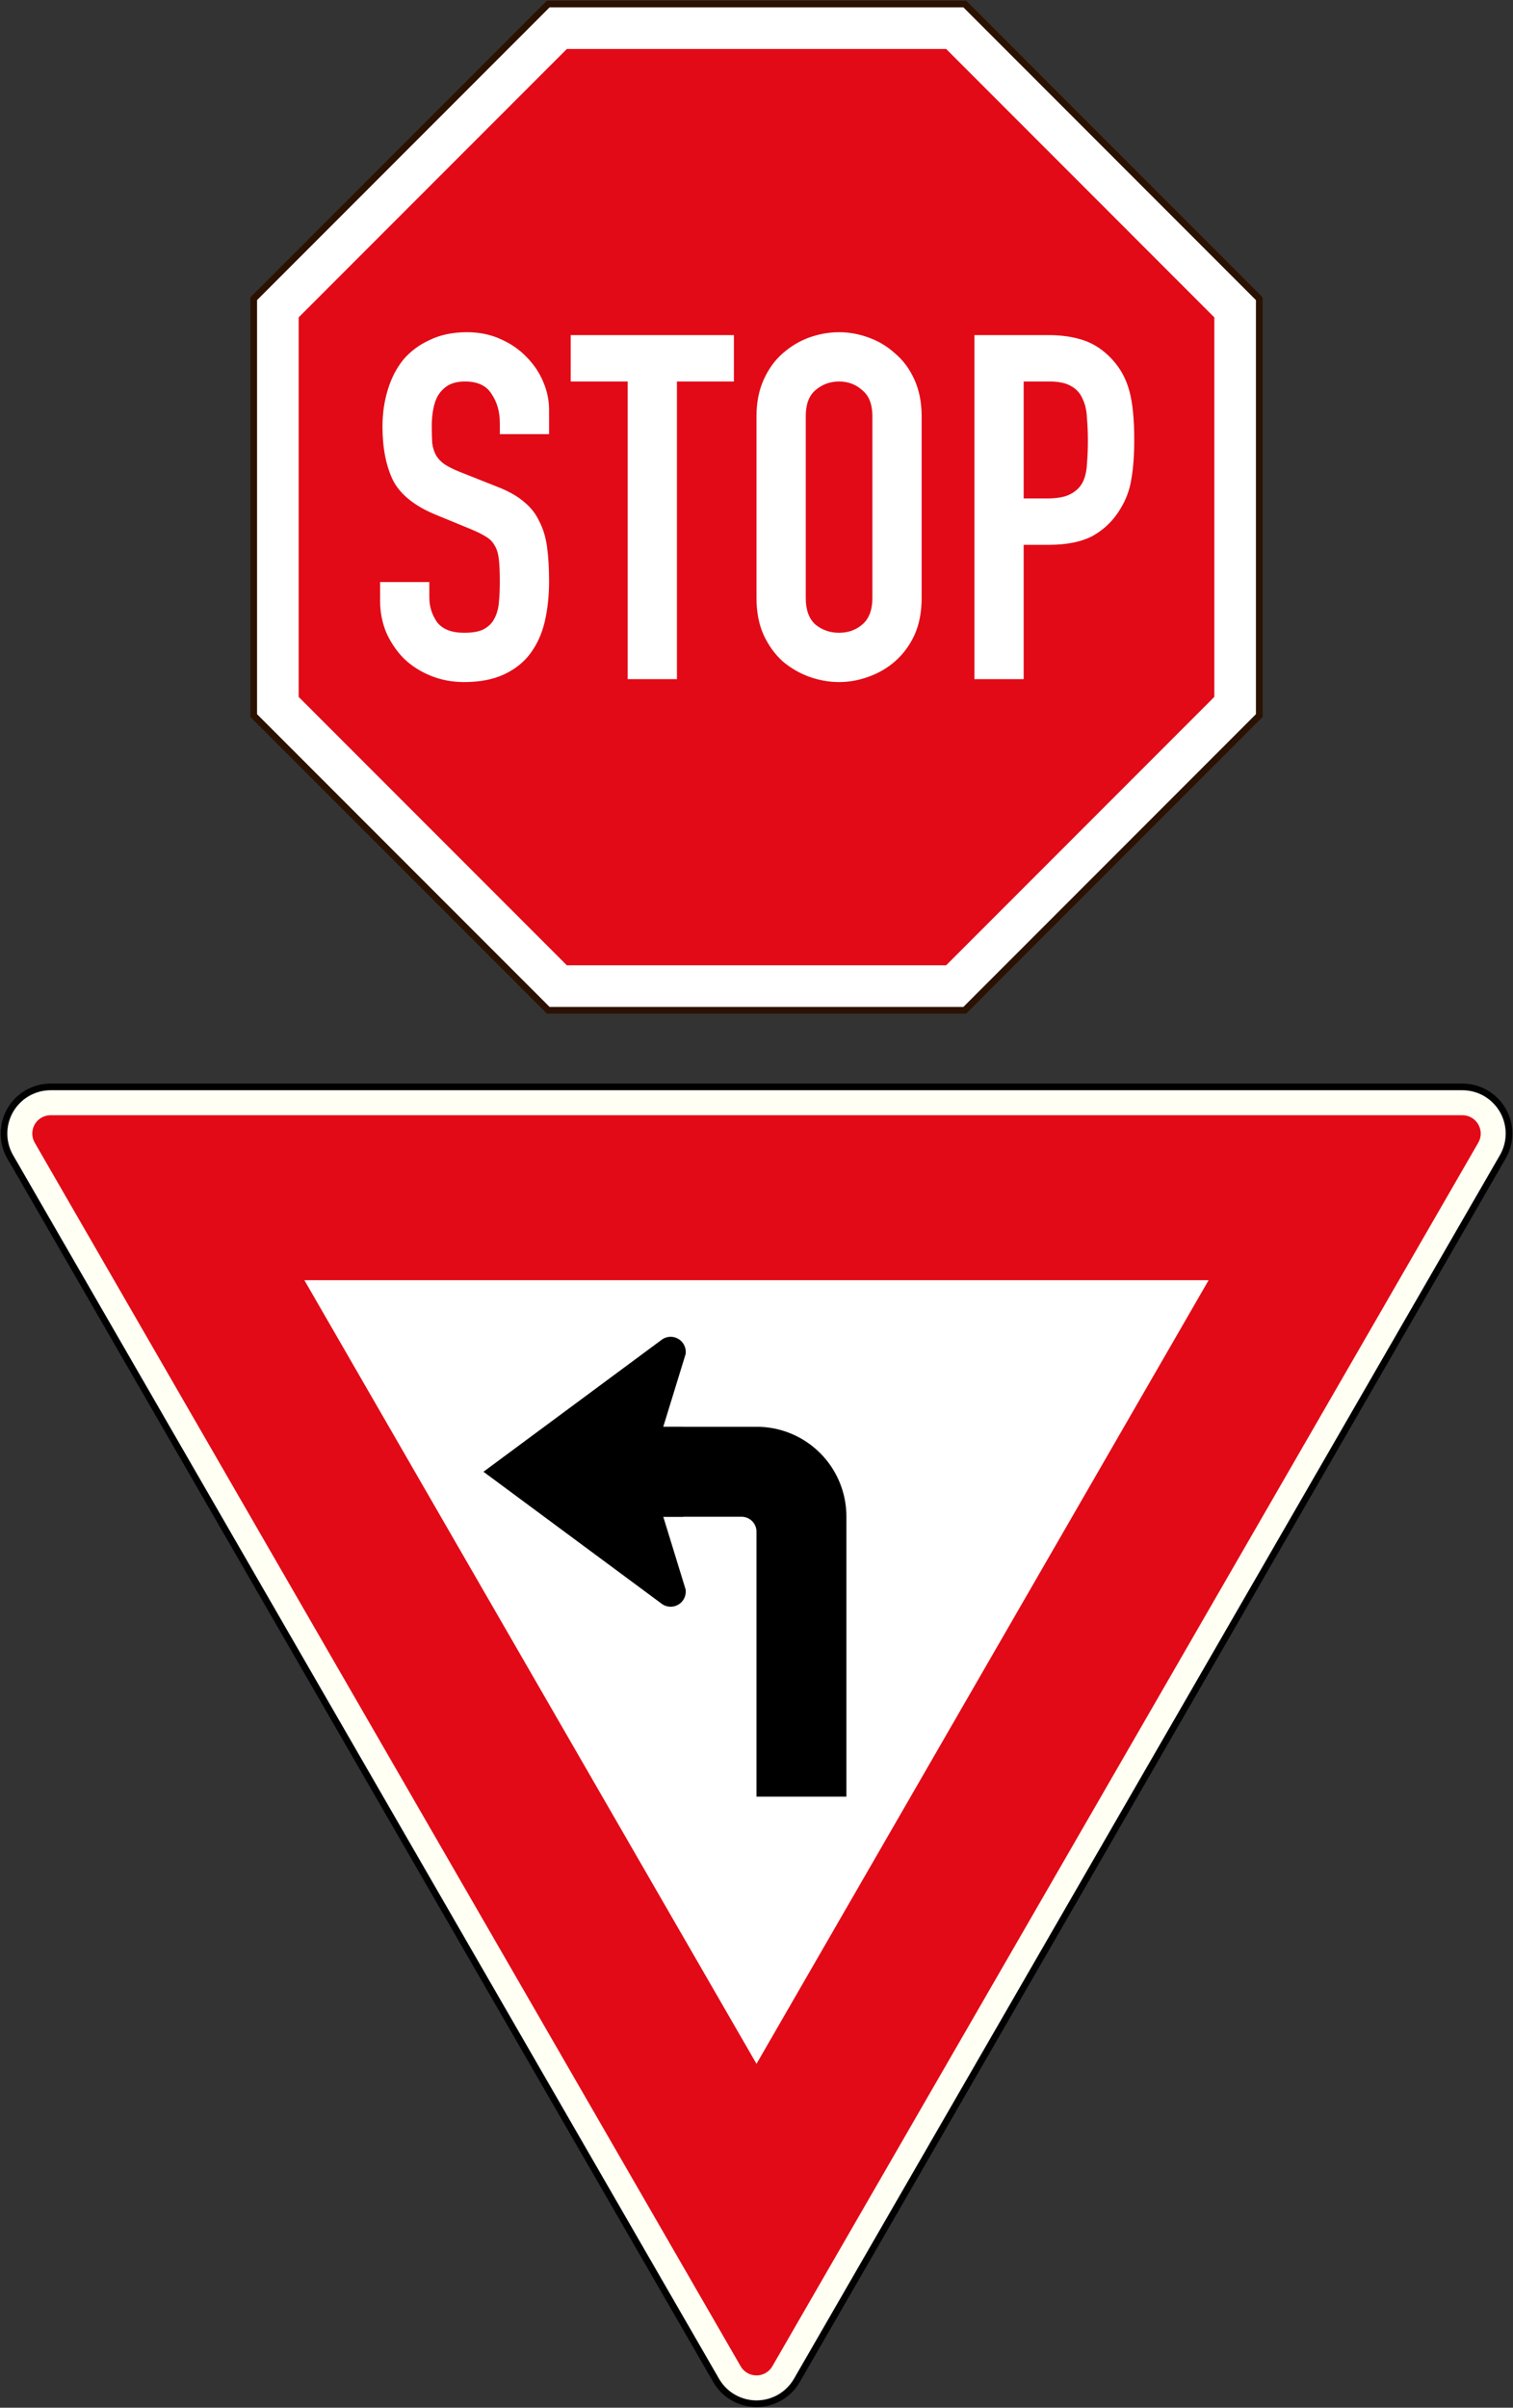 <svg xmlns="http://www.w3.org/2000/svg" width="908.8" height="1445.19" viewBox="0 0 240.453 382.373"><rect x="0" y="0" width="240.453" height="382.373" fill="#333333" stroke="none"/><path style="opacity:1;fill:none;fill-opacity:1;stroke:#000;stroke-width:15.875;stroke-linecap:butt;stroke-linejoin:round;stroke-miterlimit:4;stroke-dasharray:none;stroke-dashoffset:0;stroke-opacity:1" d="M297.666 71.95 185.482-122.36H409.85z" transform="translate(-177.44 302.381)"/><path d="M297.666 71.95 185.482-122.36H409.85z" style="opacity:1;fill:none;fill-opacity:1;stroke:#fffff4;stroke-width:13.758;stroke-linecap:butt;stroke-linejoin:round;stroke-miterlimit:4;stroke-dasharray:none;stroke-dashoffset:0;stroke-opacity:1" transform="translate(-177.44 302.381)"/><path style="opacity:1;fill:#e20a16;fill-opacity:1;stroke:#e20a16;stroke-width:5.821;stroke-linecap:butt;stroke-linejoin:round;stroke-miterlimit:4;stroke-dasharray:none;stroke-dashoffset:0;stroke-opacity:1" d="M297.666 71.949 185.482-122.36H409.85z" transform="translate(-177.44 302.381)"/><path style="fill:#fff;fill-opacity:1;stroke:none;stroke-width:5.821;stroke-linecap:square;stroke-linejoin:round;stroke-miterlimit:4;stroke-dasharray:none;stroke-opacity:1;paint-order:normal" d="M369.522-99.076H225.81l71.856 124.458z" transform="translate(-177.44 302.381)"/><path style="fill:#000;fill-opacity:1;stroke:none;stroke-width:2.381;stroke-linecap:square;stroke-linejoin:round;stroke-miterlimit:4;stroke-dasharray:none;stroke-opacity:1;paint-order:normal" d="M311.953-17.055v-44.45a14.256 14.256 0 0 0-14.287-14.287H275.44v14.287h19.844a2.376 2.376 0 0 1 2.38 2.382v42.068z" transform="translate(-177.44 302.381)"/><path style="fill:#2b1100;fill-opacity:1;stroke:none;stroke-width:.265" d="m217.233-255.159 47.116-47.117h66.634l47.116 47.117v66.633l-47.116 47.117h-66.634l-47.116-47.117z" transform="translate(-177.44 302.381)"/><path style="fill:#fff;fill-opacity:1;stroke:none;stroke-width:.265" d="M218.291-188.964v-65.756l46.497-46.497h65.756l46.497 46.497v65.756l-46.497 46.497h-65.756z" transform="translate(-177.44 302.381)"/><path d="M267.528-294.603h60.276l42.622 42.623v60.276l-42.622 42.622h-60.276l-42.622-42.622v-60.276z" style="fill:#e20a16;fill-opacity:1;stroke:none;stroke-width:.265" transform="translate(-177.44 302.381)"/><path style="fill:#000;fill-opacity:1;stroke:none;stroke-width:.188;stroke-linecap:butt;stroke-linejoin:round;stroke-miterlimit:22.926;stroke-dasharray:none;stroke-opacity:1" d="m254.274-68.649 28.402-21.019a2.4 2.4 0 0 1 3.718 2.354l-3.545 11.522h3.175v14.287h-3.175l3.544 11.521a2.4 2.4 0 0 1-3.718 2.354z" transform="translate(-177.44 302.381)"/><path d="M264.704-233.43h-7.828v-1.766q0-2.686-1.304-4.604-1.228-1.996-4.221-1.996-1.612 0-2.686.614-.998.614-1.612 1.612-.537.92-.767 2.226-.23 1.227-.23 2.609 0 1.611.076 2.763.154 1.074.614 1.918.46.768 1.305 1.382.92.614 2.455 1.228l5.986 2.379q2.61.997 4.221 2.379 1.612 1.304 2.456 3.146.921 1.765 1.228 4.144.307 2.303.307 5.296 0 3.453-.69 6.446-.691 2.916-2.303 5.065-1.535 2.072-4.144 3.3-2.61 1.228-6.37 1.228-2.84 0-5.295-.998-2.456-.997-4.221-2.686-1.765-1.765-2.84-4.144-.997-2.379-.997-5.142v-2.916h7.828v2.456q0 2.149 1.227 3.914 1.305 1.688 4.298 1.688 1.995 0 3.07-.537 1.151-.614 1.688-1.612.614-1.074.768-2.609.153-1.535.153-3.377 0-2.148-.153-3.53-.154-1.381-.691-2.225-.46-.845-1.381-1.382-.845-.537-2.303-1.151l-5.602-2.302q-5.065-2.072-6.83-5.45-1.689-3.453-1.689-8.594 0-3.07.845-5.833.844-2.763 2.455-4.758 1.689-1.995 4.221-3.147 2.533-1.227 5.91-1.227 2.916 0 5.295 1.074 2.456 1.074 4.144 2.84 1.765 1.765 2.686 3.99.921 2.149.921 4.451zM277.192-241.796h-9.056v-7.367h25.94v7.367h-9.056v47.275h-7.828zM297.666-236.27q0-3.3 1.151-5.833 1.151-2.532 2.993-4.144 1.919-1.688 4.221-2.532 2.38-.844 4.758-.844 2.38 0 4.682.844 2.379.844 4.22 2.532 1.92 1.612 3.07 4.144 1.151 2.533 1.151 5.833v28.856q0 3.376-1.15 5.909-1.152 2.456-3.07 4.144-1.842 1.612-4.221 2.456-2.303.844-4.682.844-2.379 0-4.758-.844-2.302-.844-4.22-2.456-1.843-1.688-2.994-4.144-1.151-2.533-1.151-5.91zm7.828 28.856q0 2.84 1.535 4.22 1.611 1.305 3.76 1.305 2.15 0 3.684-1.304 1.612-1.382 1.612-4.221v-28.856q0-2.84-1.612-4.144-1.535-1.382-3.684-1.382t-3.76 1.382q-1.535 1.304-1.535 4.144zM332.298-249.163h11.742q3.223 0 5.679.844 2.456.844 4.45 2.993 1.996 2.149 2.764 5.065.767 2.84.767 7.751 0 3.607-.46 6.217-.384 2.532-1.765 4.758-1.612 2.686-4.298 4.22-2.686 1.459-7.06 1.459h-3.991v21.335h-7.828zm7.828 25.94h3.76q2.38 0 3.684-.691 1.305-.691 1.918-1.842.614-1.228.691-2.916.154-1.689.154-3.76 0-1.92-.154-3.608-.077-1.765-.69-2.993-.538-1.304-1.766-1.995-1.228-.768-3.53-.768h-4.067z" style="font-style:normal;font-variant:normal;font-weight:400;font-stretch:normal;font-size:290.055px;line-height:1.25;font-family:'DIN 1451 Std';-inkscape-font-specification:'DIN 1451 Std';letter-spacing:5.65px;word-spacing:0;fill:#fff;fill-opacity:1;stroke:none;stroke-width:.4" transform="translate(-177.44 302.381)"/></svg>